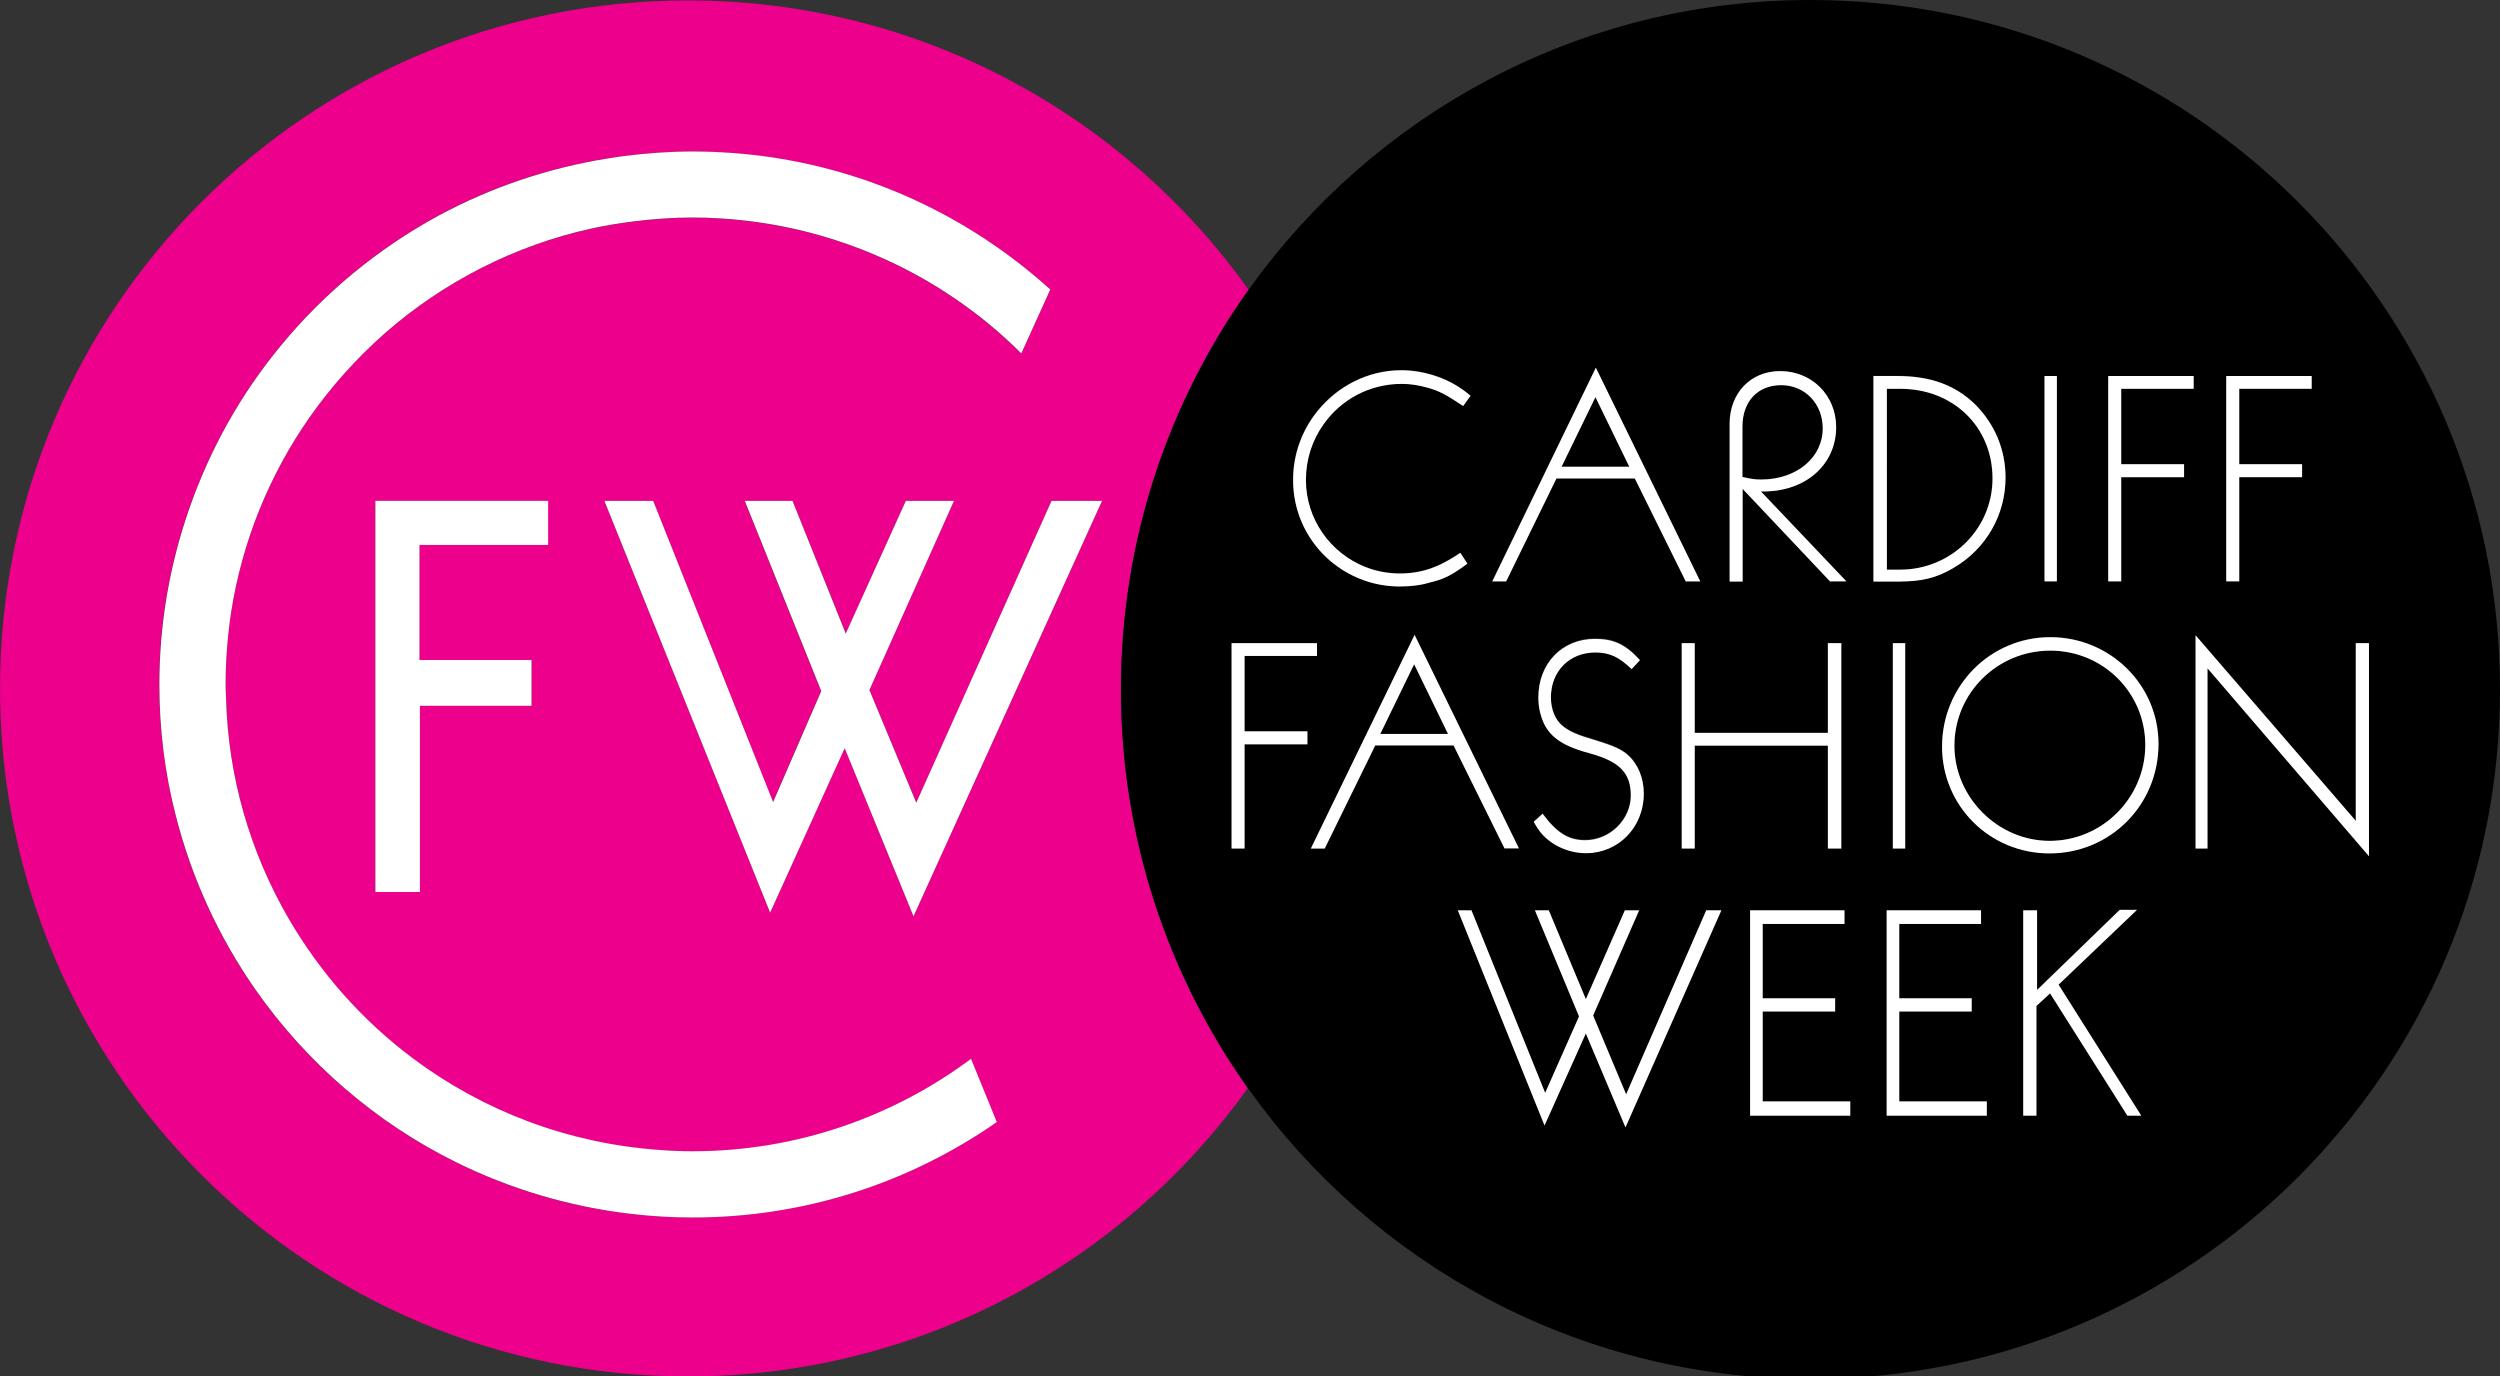 <?xml version="1.0" encoding="utf-8"?>
<!-- Generator: Adobe Illustrator 25.4.8, SVG Export Plug-In . SVG Version: 6.00 Build 0)  -->
<svg version="1.1" id="Layer_1" xmlns="http://www.w3.org/2000/svg" xmlns:xlink="http://www.w3.org/1999/xlink" x="0px" y="0px"
	 viewBox="0 0 1173.5 646.1" style="enable-background:new 0 0 1173.5 646.1;" xml:space="preserve">
<rect x="0" y="0" width="1173.5" height="646.1" fill="#333333" stroke="none"/>
<style type="text/css">
	.st0{fill:#EC008C;}
	.st1{fill:#FFFFFF;}
</style>
<g>
	<path class="st0" d="M586.1,136C527.6,53.8,431.5,0.2,322.9,0.2C144.6,0.2,0,144.8,0,323.2c0,178.3,144.6,322.9,322.9,322.9
		c108.4,0,204.3-53.4,262.8-135.3c-37.5-52.8-59.6-117.4-59.6-187.2C526.2,253.7,548.4,188.9,586.1,136z M325,571.5
		c-9.7,0-19.3-0.6-28.8-1.7c-29.3-3.3-57-11.7-82.3-24.3c-37.8-18.7-70.1-46.7-94.1-81c-17.1-24.5-30-52.2-37.5-82.1
		c-4.9-19.6-7.6-40-7.6-61.1c0-28.9,5-56.6,14-82.4c9.8-28.1,24.5-54,43-76.6c20.5-24.8,45.6-45.7,74.1-61.1
		c24.4-13.3,51.4-22.4,79.9-26.9c2.5-0.4,5-0.8,7.5-1.1c10.4-1.3,21-2.1,31.7-2.1c12.1,0,24,1,35.7,2.6
		c25.9,3.7,50.5,11.3,73.1,22.3c21.7,10.5,41.7,24,59.3,40c0,0,0,0,0,0l-13.6,30c-17-16.9-36.7-31-58.4-41.6
		c-14.8-7.2-30.5-12.8-46.9-16.6c-15.8-3.6-32.3-5.6-49.2-5.6c-9.2,0-18.3,0.7-27.3,1.8c-6.7,0.8-13.3,1.9-19.7,3.3
		c-36.6,8-69.7,25.1-96.9,48.9c-13.5,11.7-25.5,25.1-35.7,39.8c-18.8,26.9-31.7,58.1-36.9,92c-1.7,10.9-2.5,22-2.5,33.4
		c0,2.2,0.1,4.3,0.2,6.4c1.1,37.4,11.5,72.5,29.1,103c15,25.9,35,48.5,58.9,66.3c32.7,24.4,72.5,39.9,115.7,42.8
		c5,0.3,10.1,0.6,15.2,0.6c49.1,0,94.3-16.1,130.8-43.4l11.9,29.7C427.3,554.9,378.1,571.5,325,571.5z M249.5,309.8v21.5h-52.4v87.4
		h-21V235.1h81.1v20.7h-60.4v54.1H249.5z M428.8,430.1l-32.3-78.9l-35,77.2l-77.8-193.3h22.9l56.2,141.4l22.6-52.1l-35.9-89.3H372
		l25.1,62.3l28.1-62.3h22.6l-39.7,88.8l22.1,52.9l63.4-141.7h23.7L428.8,430.1z"/>
	<g>
		<path d="M855.6,201c0-11.6-8.4-20.3-19.5-20.3c-11,0-18.2,7.7-18.2,19.5v23.6c4.1,0.9,5.8,1.2,8.8,1.2
			C843.3,225,855.6,214.7,855.6,201z"/>
		<polygon points="748.9,186.4 732.9,219.1 764.8,219.1 		"/>
		<path d="M849.8,0C741,0,644.8,53.7,586.1,136c-37.7,52.9-59.9,117.7-59.9,187.6c0,69.7,22.1,134.3,59.6,187.2
			c58.6,82.6,155.1,136.5,264.1,136.5c178.7,0,323.6-144.9,323.6-323.6C1173.5,144.9,1028.6,0,849.8,0z M1045,176.5h40.1v5.9h-34
			v35.4h29.5v6.1h-29.5v48.9h-6.1V176.5z M959.7,176.5h5.8v96.4h-5.8V176.5z M811.8,198.8c0-14.3,9.8-24.7,23.7-24.7
			c14.9,0,26.3,11.4,26.3,26.3c0,17.7-14.3,30.2-34.1,30.2h-1.2l40.1,42.2H859l-41.1-43.5v43.5h-6.1V198.8z M795.5,350v48.3h-6.1
			v-96.4h6.1V344H858v-42.1h6.4v96.4H858V350H795.5z M749,172.6l49,100.3h-6.8l-23.9-48.3h-36.8l-23.7,48.3h-6.5L749,172.6z
			 M746.8,353.5c-12.6-3.3-18.8-7.4-22.1-14.2c-1.7-3.6-2.6-7.8-2.6-12.2c0-15.9,11.1-27.5,26.6-27.5c8.8,0,14.3,2.6,21.1,10
			l-3.9,4.2c-6.1-5.8-10.4-7.8-17.1-7.8c-12.2,0-20.8,8.8-20.8,21.1c0,5.6,2,10.6,5.4,13.3c3.3,2.7,6.9,4.3,15.9,6.9
			c8.1,2.5,11.9,4.2,14.8,6.8c4.8,4.3,7.5,10.9,7.5,18.2c0,15.8-11.9,27.9-27.1,27.9c-8.7,0-17.2-4.1-22-10.6
			c-0.7-0.9-1.4-2.2-2.6-4.1l4.2-3.8c6.8,9.1,12.2,12.4,20,12.4c11.6,0,21.4-9.7,21.4-21.3C765.5,362.6,760.3,357.2,746.8,353.5z
			 M657.7,173.7c10.1,0,20.8,3.3,28.6,9c0.9,0.6,2.2,1.6,3.9,3l-3.5,4.8c-7.8-5.4-11.3-7.2-17.4-8.8c-3.8-1-7.5-1.6-11.4-1.6
			c-15.3,0-28.7,7.5-36.8,19.1c-5.1,7.3-8.2,16.3-8.2,26c0,18.4,11.5,34.3,27.8,40.8c5.1,2,10.6,3.1,16.3,3.1
			c10,0,18.2-2.7,28.4-9.7l3.3,5.1c-7.5,5.5-10.9,7.2-17.5,8.8c-4.2,1.3-9,1.9-14.3,1.9c-5.2,0-10.3-0.8-15-2.3
			c-20.4-6.3-35-25.3-35-47.9c0-12.2,4.3-23.4,11.5-32.3C627.8,181.1,642,173.7,657.7,173.7z M584.2,349.4v48.9h-6.1v-96.4h40.1v5.9
			h-34v35.4h29.5v6.1H584.2z M645.6,350l-1,2.1l-22.7,46.3h-6.5l30.3-62.4l18.4-37.9l49,100.3h-6.8L682.3,350H645.6z M763,529.2
			l-18.7-44.1L725,528.3l-40.7-101h6.4l34.6,85.7l15.9-35.9l-20.7-49.8h6.5l17.4,41.7l18.4-41.7h6.7l-21.6,49.3l15.5,37l37.6-86.4
			h7.1L763,529.2z M868.5,523.7h-47v-96.4h44.3v6.4h-38.3v34.9h34v6.2h-34V517h41.1V523.7z M879.4,176.4h11
			c15.8,0,27.3,4.2,36.7,13.3c9.3,9.3,14.3,21.3,14.3,34.4c0,17.5-9.1,33.6-24.6,42.5c-8,4.6-14.5,6.2-25.3,6.2h-12.2V176.4z
			 M894.3,301.9v96.4h-5.8v-96.4H894.3z M932.6,523.7h-47v-96.4h44.3v6.4h-38.3v34.9h34v6.2h-34V517h41.1V523.7z M998.6,523.7
			l-36.3-57.4l-6.4,5.9v51.5h-6.2v-96.4h6.5v37.3l38.8-37.6h8.1l-36.8,35.2l38.8,61.5H998.6z M962,400.5
			c-27.9,0-50.4-22.3-50.4-50.1c0-28.5,22.6-51.4,50.8-51.4c28.1,0,50.8,22.4,50.8,50.1C1013.2,377.8,990.6,400.5,962,400.5z
			 M1029.7,182.5h-34v35.4h29.5v6.1h-29.5v48.9h-6.1v-96.4h40.1V182.5z M1036.2,313.7v84.6h-5.6V298.2l75.2,87.1v-83.3h6.2v100
			L1036.2,313.7z"/>
		<path d="M935.2,224.6c0-24.2-18.4-42.1-43.3-42.1h-0.3h-6.1v84.9h6.2C915.8,267.4,935.2,248.3,935.2,224.6z"/>
		<path d="M962.4,305.4c-24.9,0-45,20-45,44.6c0,24.3,20.4,44.7,44.7,44.7c24.7,0,44.9-20.3,44.9-45
			C1007,325.1,987.2,305.4,962.4,305.4z"/>
		<polygon points="647.9,344.5 679.7,344.5 663.8,311.8 		"/>
	</g>
	<g>
		<path class="st1" d="M325,540.4c-5.1,0-10.2-0.2-15.2-0.6c-43.2-3-83-18.4-115.7-42.8c-23.9-17.8-43.9-40.4-58.9-66.3
			c-17.6-30.5-28.1-65.5-29.1-103c-0.1-2.1-0.2-4.3-0.2-6.4c0-11.3,0.9-22.5,2.5-33.4c5.2-33.8,18.1-65.1,36.9-92
			c10.3-14.7,22.3-28,35.7-39.8c27.2-23.7,60.4-40.9,96.9-48.9c6.5-1.4,13.1-2.5,19.7-3.3c8.9-1.1,18-1.8,27.3-1.8
			c16.9,0,33.4,2,49.2,5.6c16.4,3.8,32.1,9.4,46.9,16.6c21.7,10.6,41.5,24.7,58.4,41.6l13.6-30c0,0,0,0,0,0
			c-17.7-16-37.6-29.5-59.3-40c-22.7-11-47.3-18.6-73.1-22.3C349,72,337.1,71.1,325,71.1c-10.8,0-21.3,0.8-31.7,2.1
			c-2.5,0.3-5,0.7-7.5,1.1c-28.5,4.5-55.4,13.7-79.9,26.9c-28.5,15.5-53.7,36.3-74.1,61.1c-18.6,22.5-33.2,48.4-43,76.6
			c-9,25.8-14,53.5-14,82.4c0,21.1,2.6,41.6,7.6,61.1c7.5,29.8,20.4,57.6,37.5,82.1c24,34.3,56.3,62.3,94.1,81
			c25.3,12.5,53,20.9,82.3,24.3c9.4,1.1,19,1.7,28.8,1.7c53.1,0,102.3-16.6,142.8-44.8L455.8,497C419.3,524.2,374,540.4,325,540.4z"
			/>
		<polygon class="st1" points="257.3,255.8 257.3,235.1 176.2,235.1 176.2,418.7 197.1,418.7 197.1,331.3 249.5,331.3 249.5,309.8 
			196.9,309.8 196.9,255.8 		"/>
		<polygon class="st1" points="430.1,376.8 408.1,323.9 447.8,235.1 425.2,235.1 397,297.4 372,235.1 349.6,235.1 385.5,324.4 
			362.9,376.5 306.6,235.1 283.7,235.1 361.5,428.4 396.5,351.2 428.8,430.1 517.3,235.1 493.6,235.1 		"/>
		<path class="st1" d="M642,273c4.7,1.5,9.8,2.3,15,2.3c5.4,0,10.1-0.6,14.3-1.9c6.7-1.6,10-3.3,17.5-8.8l-3.3-5.1
			c-10.1,6.9-18.4,9.7-28.4,9.7c-5.8,0-11.3-1.1-16.3-3.1c-16.3-6.5-27.8-22.4-27.8-40.8c0-9.7,3-18.7,8.2-26
			c8.1-11.6,21.5-19.1,36.8-19.1c3.9,0,7.7,0.6,11.4,1.6c6.1,1.6,9.5,3.5,17.4,8.8l3.5-4.8c-1.7-1.4-3-2.5-3.9-3
			c-7.8-5.6-18.5-9-28.6-9c-15.7,0-29.9,7.5-39.3,19.1c-7.2,8.9-11.5,20.1-11.5,32.3C606.9,247.7,621.6,266.6,642,273z"/>
		<path class="st1" d="M730.6,224.6h36.8l23.9,48.3h6.8l-49-100.3l-48.6,100.3h6.5L730.6,224.6z M748.9,186.4l15.9,32.7h-31.8
			L748.9,186.4z"/>
		<path class="st1" d="M817.9,229.4l41.1,43.5h7.7l-40.1-42.2h1.2c19.8,0,34.1-12.6,34.1-30.2c0-14.9-11.4-26.3-26.3-26.3
			c-13.9,0-23.7,10.4-23.7,24.7v74.1h6.1V229.4z M817.9,200.3c0-11.9,7.2-19.5,18.2-19.5c11.1,0,19.5,8.7,19.5,20.3
			c0,13.7-12.3,24-28.9,24c-3,0-4.8-0.3-8.8-1.2V200.3z"/>
		<path class="st1" d="M916.8,266.7c15.5-9,24.6-25,24.6-42.5c0-13.2-5.1-25.2-14.3-34.4c-9.4-9.1-21-13.3-36.7-13.3h-11v96.5h12.2
			C902.4,272.9,908.9,271.3,916.8,266.7z M885.6,182.5h6.1h0.3c24.9,0,43.3,17.9,43.3,42.1c0,23.7-19.4,42.8-43.4,42.8h-6.2V182.5z"
			/>
		<rect x="959.7" y="176.5" class="st1" width="5.8" height="96.4"/>
		<polygon class="st1" points="989.6,272.9 995.7,272.9 995.7,224 1025.2,224 1025.2,217.9 995.7,217.9 995.7,182.5 1029.7,182.5 
			1029.7,176.5 989.6,176.5 		"/>
		<polygon class="st1" points="1051.1,224 1080.6,224 1080.6,217.9 1051.1,217.9 1051.1,182.5 1085.1,182.5 1085.1,176.5 
			1045,176.5 1045,272.9 1051.1,272.9 		"/>
		<polygon class="st1" points="584.2,307.9 618.2,307.9 618.2,301.9 578.1,301.9 578.1,398.3 584.2,398.3 584.2,349.4 613.7,349.4 
			613.7,343.3 584.2,343.3 		"/>
		<path class="st1" d="M713,398.3l-49-100.3l-18.4,37.9l-30.3,62.4h6.5l22.7-46.3l1-2.1h36.8l23.9,48.3H713z M647.9,344.5l15.9-32.7
			l15.9,32.7H647.9z"/>
		<path class="st1" d="M744.1,394.4c-7.8,0-13.2-3.3-20-12.4l-4.2,3.8c1.2,1.9,1.9,3.2,2.6,4.1c4.8,6.5,13.3,10.6,22,10.6
			c15.2,0,27.1-12.2,27.1-27.9c0-7.4-2.7-13.9-7.5-18.2c-2.9-2.6-6.7-4.3-14.8-6.8c-9-2.6-12.6-4.2-15.9-6.9
			c-3.3-2.7-5.4-7.7-5.4-13.3c0-12.3,8.7-21.1,20.8-21.1c6.7,0,11,2,17.1,7.8l3.9-4.2c-6.8-7.4-12.3-10-21.1-10
			c-15.5,0-26.6,11.6-26.6,27.5c0,4.3,0.9,8.5,2.6,12.2c3.3,6.8,9.5,10.9,22.1,14.2c13.5,3.8,18.7,9.1,18.7,19.7
			C765.5,384.7,755.7,394.4,744.1,394.4z"/>
		<polygon class="st1" points="864.3,398.3 864.3,301.9 858,301.9 858,344 795.5,344 795.5,301.9 789.4,301.9 789.4,398.3 
			795.5,398.3 795.5,350 858,350 858,398.3 		"/>
		<rect x="888.5" y="301.9" class="st1" width="5.8" height="96.4"/>
		<path class="st1" d="M962.4,299.1c-28.2,0-50.8,22.9-50.8,51.4c0,27.8,22.4,50.1,50.4,50.1c28.6,0,51.2-22.7,51.2-51.4
			C1013.2,321.5,990.5,299.1,962.4,299.1z M962.1,394.7c-24.3,0-44.7-20.4-44.7-44.7c0-24.6,20.1-44.6,45-44.6
			c24.7,0,44.6,19.7,44.6,44.3C1007,374.4,986.9,394.7,962.1,394.7z"/>
		<polygon class="st1" points="1105.8,301.9 1105.8,385.3 1030.6,298.2 1030.6,398.3 1036.2,398.3 1036.2,313.7 1112,401.9 
			1112,301.9 		"/>
		<polygon class="st1" points="763.3,513.7 747.8,476.7 769.4,427.3 762.7,427.3 744.4,469 727,427.3 720.5,427.3 741.2,477.1 
			725.3,513 690.7,427.3 684.3,427.3 725,528.3 744.4,485.1 763,529.2 808,427.3 800.9,427.3 		"/>
		<polygon class="st1" points="827.4,474.8 861.4,474.8 861.4,468.6 827.4,468.6 827.4,433.7 865.8,433.7 865.8,427.3 821.5,427.3 
			821.5,523.7 868.5,523.7 868.5,517 827.4,517 		"/>
		<polygon class="st1" points="891.5,474.8 925.5,474.8 925.5,468.6 891.5,468.6 891.5,433.7 929.9,433.7 929.9,427.3 885.6,427.3 
			885.6,523.7 932.6,523.7 932.6,517 891.5,517 		"/>
		<polygon class="st1" points="1003.1,427.1 995,427.1 956.2,464.7 956.2,427.3 949.7,427.3 949.7,523.7 955.9,523.7 955.9,472.2 
			962.3,466.3 998.6,523.7 1005.1,523.7 966.3,462.2 		"/>
	</g>
</g>
</svg>
